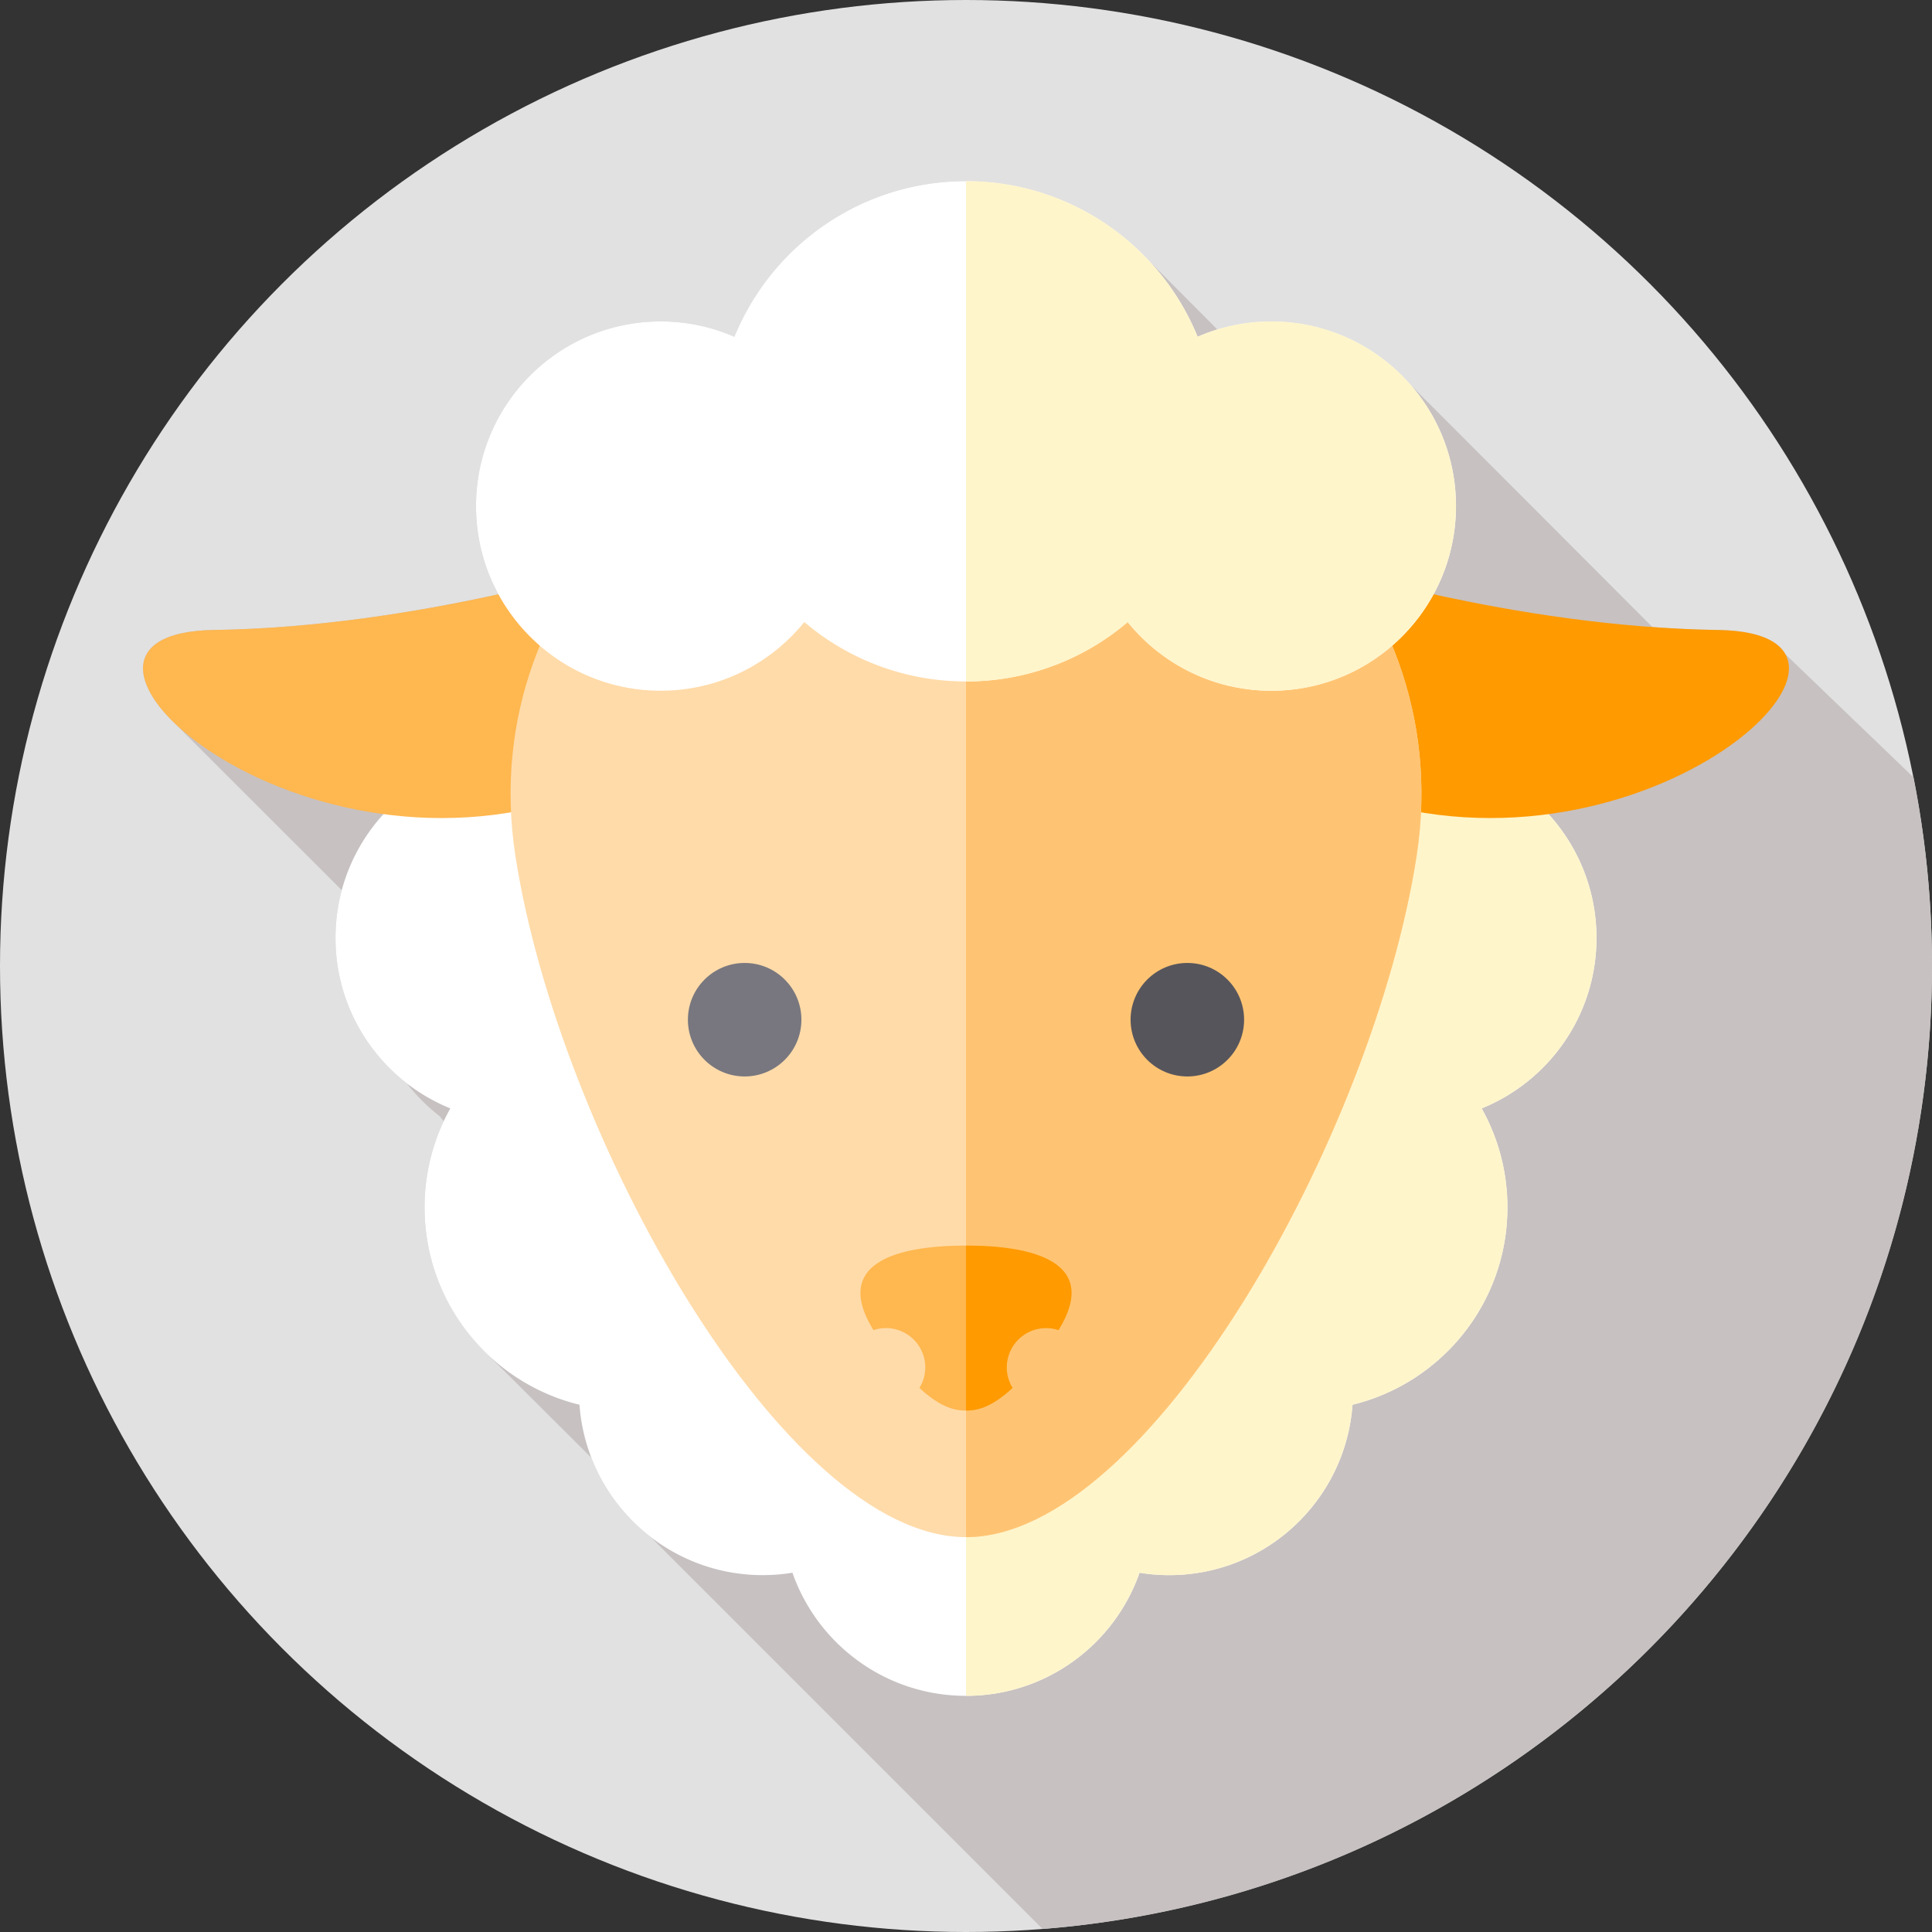 <svg xmlns="http://www.w3.org/2000/svg" xmlns:xlink="http://www.w3.org/1999/xlink" width="512" height="512" x="0" y="0" viewBox="0 0 512 512" style="enable-background:new 0 0 512 512" xml:space="preserve" class=""><rect x="0" y="0" width="512" height="512" fill="#333333" stroke="none"/><g><circle cx="256" cy="256" r="256" style="" fill="#eeeeee" data-original="#9bfcff" class="" opacity="0.933"></circle><path d="M512 256c0-17.108-1.693-33.818-4.893-49.986l-33.968-32.649c-2.102-3.783-7.795-6.265-17.884-6.413a303.23 303.23 0 0 1-17.356-.777l-64.072-64.17c-8.97-10.303-22.173-16.822-36.907-16.822-4.976 0-9.77.759-14.292 2.142l-18.271-18.35C292.265 56.069 275.08 48 256 48c-27.749 0-51.502 17.055-61.384 41.249a48.746 48.746 0 0 0-19.535-4.066c-27.025 0-48.933 21.908-48.933 48.932a48.706 48.706 0 0 0 5.935 23.374c-20.002 4.416-47.352 9.05-75.337 9.462-22.772.335-23.172 12.551-10.368 24.802l44.209 44.161a48.746 48.746 0 0 0-1.674 12.658c0 15.67 7.404 29.599 18.896 38.511a48.993 48.993 0 0 0 8.699 8.699c.355.458.718.91 1.09 1.355a53.57 53.57 0 0 0-5.083 22.828c0 14.491 5.731 27.634 15.044 37.308l29.179 29.059a48.858 48.858 0 0 0 15.636 20.932l103.934 103.934C408.198 500.848 512 390.549 512 256z" style="" fill="#c7c1c1" data-original="#27d8f6" class="" opacity="1"></path><path d="M137.644 199.84c-26.914 0-48.732 21.818-48.732 48.732 0 20.437 12.586 37.925 30.426 45.164a53.591 53.591 0 0 0-6.823 26.23c0 25.328 17.493 46.56 41.052 52.304 1.831 25.244 22.876 45.16 48.588 45.16 2.674 0 5.294-.224 7.851-.638 6.652 18.996 24.727 32.625 45.994 32.625s39.342-13.629 45.994-32.625c2.557.414 5.178.638 7.852.638 25.711 0 46.757-19.916 48.588-45.16 23.56-5.744 41.052-26.976 41.052-52.304a53.583 53.583 0 0 0-6.823-26.23c17.84-7.239 30.426-24.727 30.426-45.164 0-26.914-21.818-48.732-48.732-48.732H137.644z" style="" fill="#ffffff" data-original="#ffffff" class=""></path><path d="M392.66 293.74c4.34 7.76 6.83 16.7 6.83 26.23 0 25.32-17.5 46.56-41.06 52.3-1.83 25.24-22.87 45.16-48.58 45.16-2.68 0-5.3-.22-7.86-.64-6.65 19-24.72 32.63-45.99 32.63V199.84h118.36c.61 0 1.22.01 1.82.04 26.07.95 46.91 22.39 46.91 48.69 0 20.44-12.59 37.93-30.43 45.17z" style="" fill="#fff5cb" data-original="#fff5cb" class=""></path><path d="M163.434 149.304s-52.141 16.846-106.689 17.648 19.252 69.789 95.459 44.12l11.23-61.768z" style="" fill="#ffb74f" data-original="#ffb74f" class=""></path><path d="M348.565 149.304s52.141 16.846 106.689 17.648-19.252 69.789-95.459 44.12l-11.23-61.768z" style="" fill="#ff9a00" data-original="#ff9a00"></path><path d="M256 96.933c-64.111 0-130.845 55.949-119.405 129.945 11.44 73.997 71.021 180.48 119.405 180.48s107.965-106.483 119.405-180.48C386.845 152.881 320.111 96.933 256 96.933z" style="" fill="#ffdba9" data-original="#ffdba9" class=""></path><path d="M375.41 226.88C363.96 300.87 304.38 407.36 256 407.36V96.93c46.62 0 94.63 29.58 112.95 74.18 3.71 9.02 6.2 18.65 7.23 28.77.87 8.67.67 17.69-.77 27z" style="" fill="#ffc473" data-original="#ffc473" class=""></path><circle cx="197.341" cy="270.231" r="15.041" style="" fill="#78777f" data-original="#78777f" class=""></circle><circle cx="314.659" cy="270.231" r="15.041" style="" fill="#57555c" data-original="#57555c" class=""></circle><path d="M336.919 85.183a48.751 48.751 0 0 0-19.536 4.066C307.502 65.055 283.749 48 256 48c-27.749 0-51.502 17.055-61.384 41.249a48.746 48.746 0 0 0-19.535-4.066c-27.025 0-48.933 21.908-48.933 48.932 0 27.025 21.908 48.933 48.933 48.933 15.378 0 29.092-7.1 38.062-18.193 11.558 9.807 26.511 15.734 42.857 15.734 16.345 0 31.299-5.927 42.857-15.734 8.971 11.094 22.684 18.193 38.063 18.193 27.025 0 48.932-21.908 48.932-48.933s-21.908-48.932-48.933-48.932z" style="" fill="#ffffff" data-original="#ffffff" class=""></path><path d="M385.85 134.12c0 14.77-6.55 28.02-16.9 36.99-8.59 7.44-19.78 11.94-32.03 11.94-15.38 0-29.09-7.1-38.06-18.2-11.56 9.81-26.51 15.74-42.86 15.74V48c27.75 0 51.5 17.06 61.38 41.25a48.777 48.777 0 0 1 19.54-4.07c27.02 0 48.93 21.91 48.93 48.94z" style="" fill="#fff5cb" data-original="#fff5cb" class=""></path><path d="M277.221 351.953c1.155 0 2.262.195 3.3.542 11.179-18.116-6.899-22.401-24.521-22.401s-35.7 4.285-24.521 22.401a10.382 10.382 0 0 1 3.3-.542c5.757 0 10.424 4.667 10.424 10.424 0 1.994-.57 3.85-1.541 5.434 5.99 5.59 9.932 6.001 12.337 6.001 2.405 0 6.348-.411 12.337-6.001a10.36 10.36 0 0 1-1.541-5.434c.002-5.757 4.669-10.424 10.426-10.424z" style="" fill="#ffb74f" data-original="#ffb74f" class=""></path><path d="M280.52 352.49c-1.04-.34-2.14-.54-3.3-.54-5.76 0-10.42 4.67-10.42 10.43 0 1.99.57 3.85 1.54 5.43-5.99 5.59-9.94 6-12.34 6v-43.72c17.62 0 35.7 4.29 24.52 22.4z" style="" fill="#ff9a00" data-original="#ff9a00"></path></g></svg>